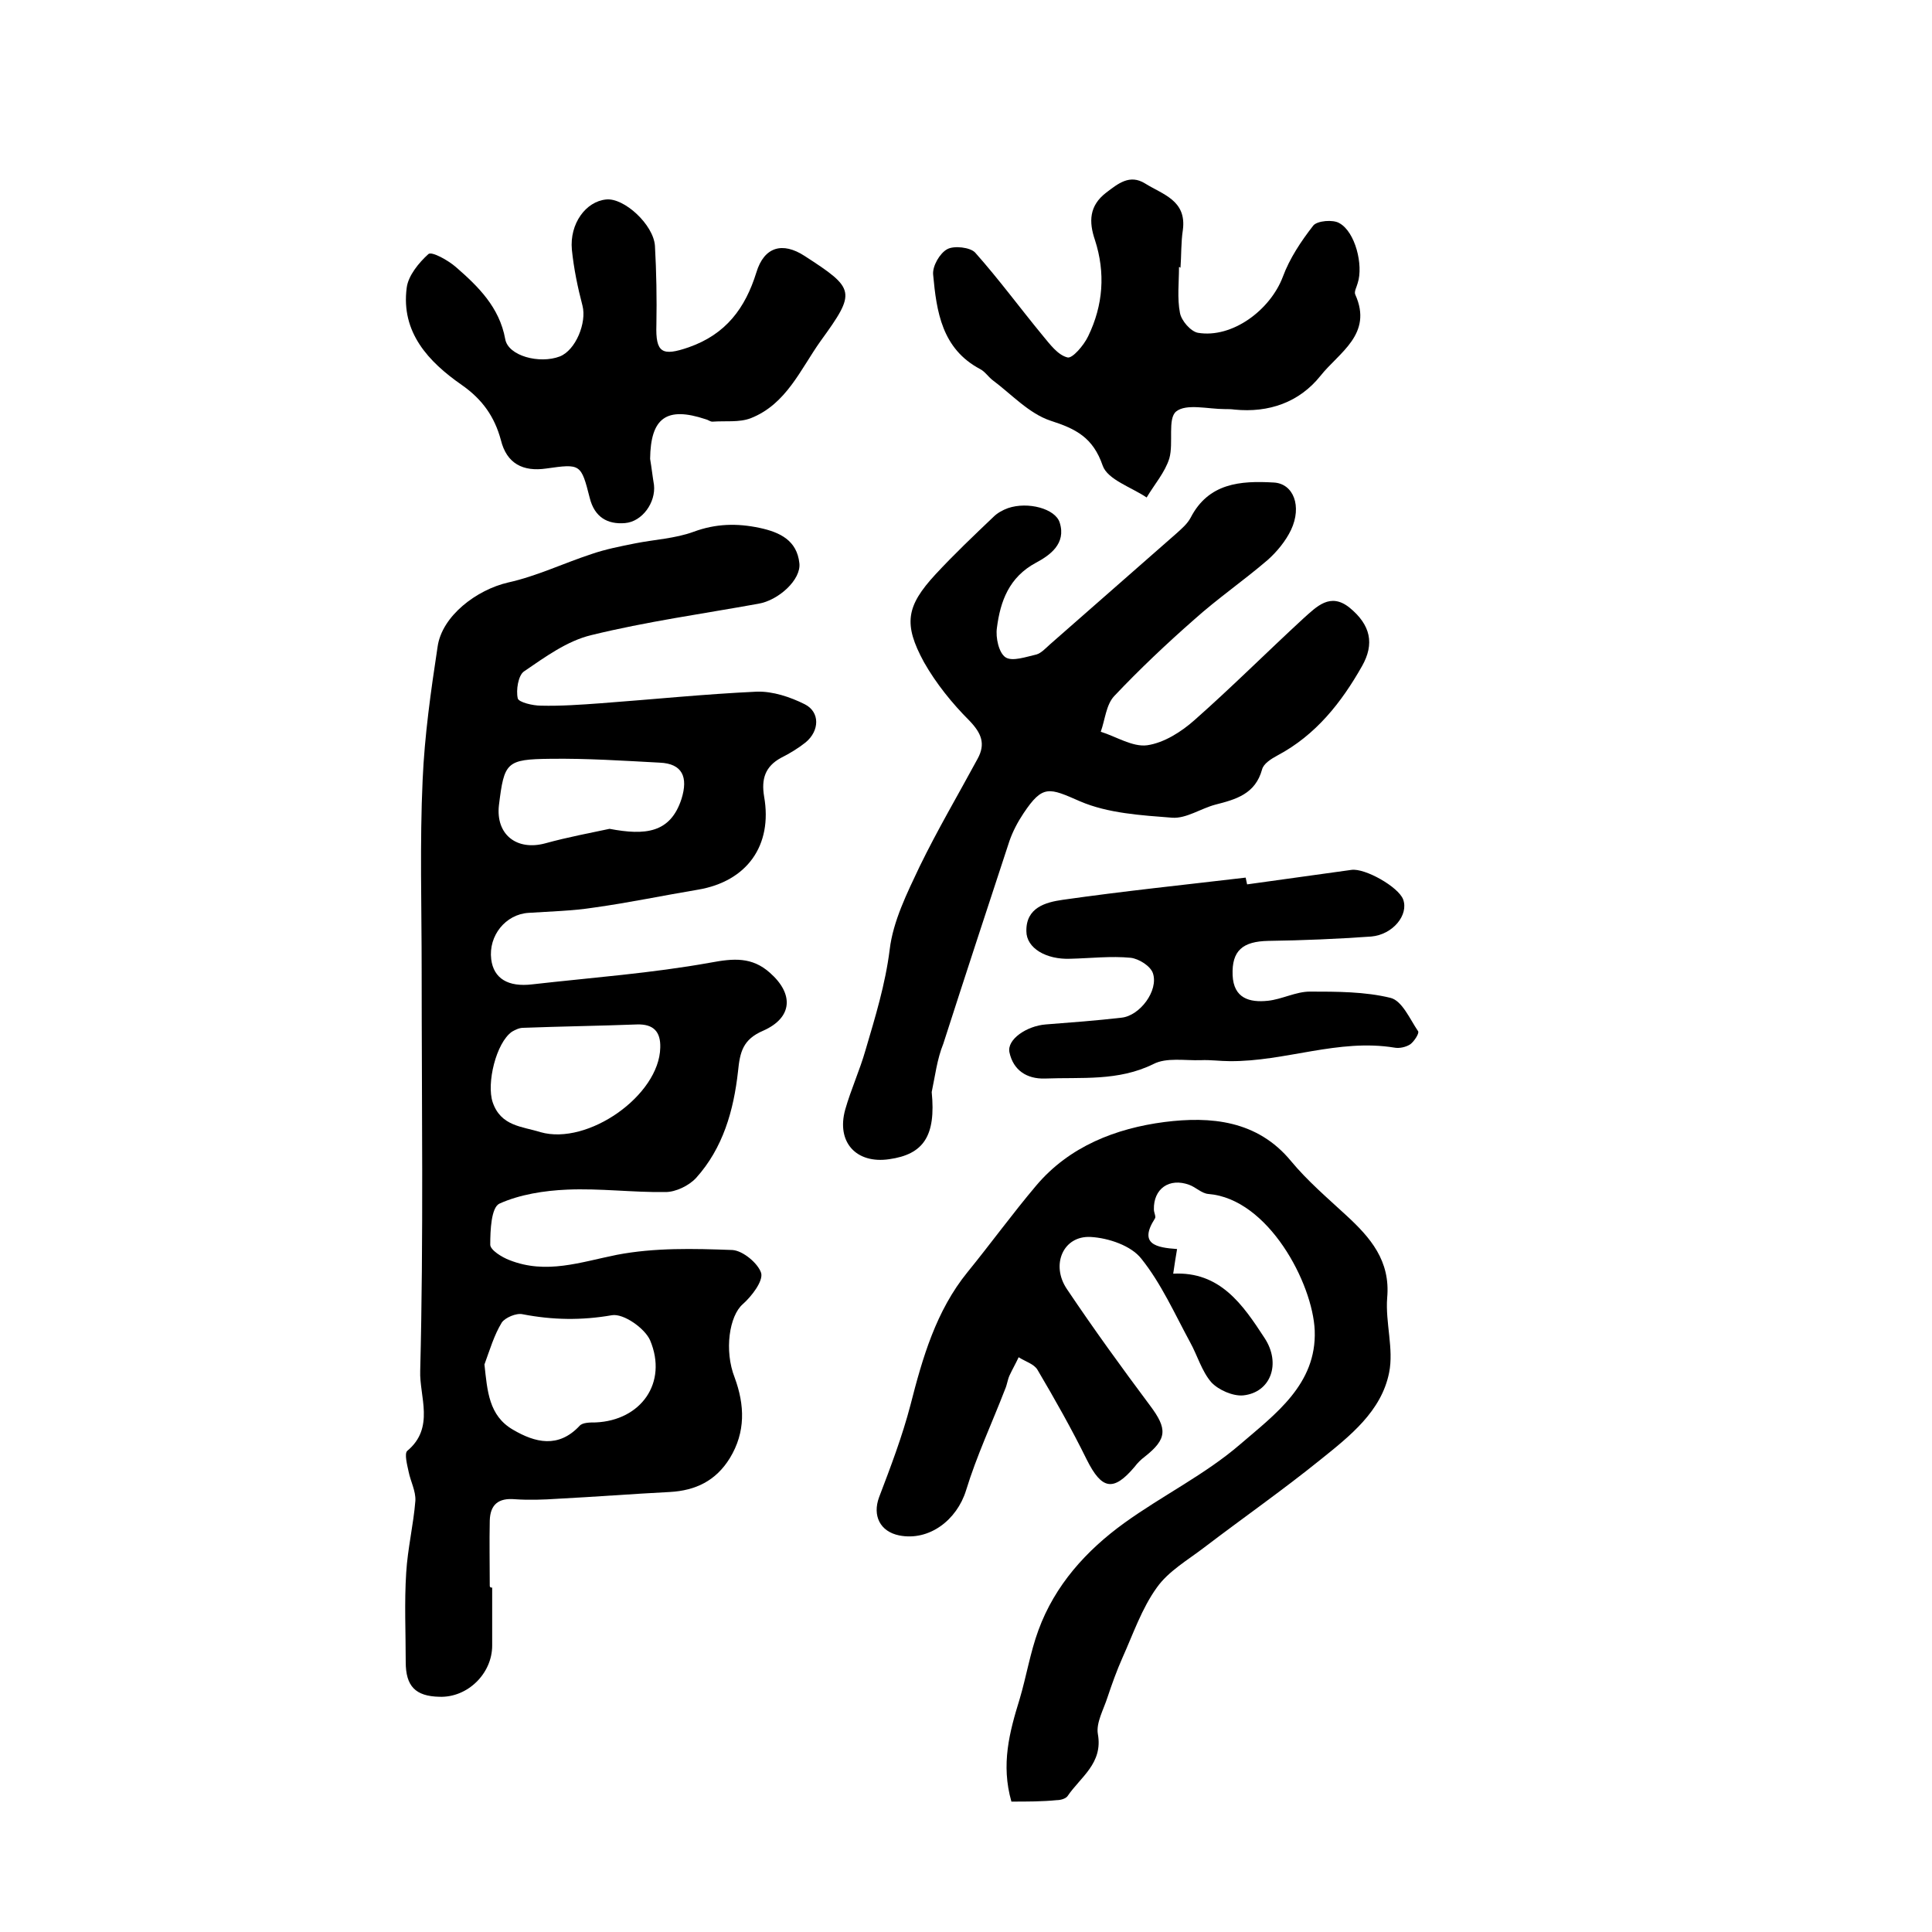 <?xml version="1.0" encoding="utf-8"?>
<!-- Generator: Adobe Illustrator 22.0.0, SVG Export Plug-In . SVG Version: 6.00 Build 0)  -->
<svg version="1.1" id="图层_1" xmlns="http://www.w3.org/2000/svg" xmlns:xlink="http://www.w3.org/1999/xlink" x="0px" y="0px"
	 viewBox="0 0 400 400" style="enable-background:new 0 0 400 400;" xml:space="preserve">
<style type="text/css">
	.st0{fill:#FFFFFF;}
</style>
<g>
	
	<path d="M101.9,328.7c0,4,0,8,0,12c0,5.8-5.1,10.8-10.9,10.6c-5-0.1-7-2.2-7-7.2c0-6.2-0.3-12.3,0.1-18.5c0.3-5,1.5-9.9,1.9-14.9
		c0.1-2-1-4-1.4-6c-0.3-1.4-0.9-3.7-0.3-4.3c5.8-4.8,2.5-11.3,2.7-16.6c0.7-27.6,0.3-55.3,0.3-83c0-13.1-0.4-26.2,0.2-39.3
		c0.4-9.2,1.7-18.4,3.1-27.6c0.9-6.4,8.1-11.8,14.6-13.3c5.9-1.3,11.5-4,17.3-5.9c2.9-1,6-1.6,9-2.2c4-0.8,8.3-1,12.1-2.4
		c4.6-1.7,9-1.8,13.7-0.8c4.2,0.9,7.7,2.6,8.2,7.3c0.4,3.4-4.3,7.7-8.5,8.4c-11.6,2.1-23.2,3.7-34.6,6.5c-5,1.2-9.5,4.5-13.9,7.5
		c-1.2,0.8-1.7,3.9-1.3,5.6c0.2,0.8,3.1,1.5,4.8,1.5c4.1,0.1,8.3-0.2,12.4-0.5c10.8-0.8,21.5-1.9,32.3-2.4c3.3-0.1,6.9,1.1,9.9,2.6
		c3.2,1.6,3.1,5.5,0.2,7.9c-1.5,1.2-3.3,2.3-5.1,3.2c-3.3,1.8-4.1,4.4-3.5,8c1.8,10.2-3.6,17.6-13.7,19.3
		c-7.2,1.2-14.3,2.7-21.5,3.7c-4.5,0.7-9.1,0.8-13.6,1.1c-4.7,0.3-8.3,4.7-7.7,9.6c0.5,4,3.5,5.8,8.5,5.2
		c12.3-1.4,24.7-2.3,36.9-4.5c4.8-0.9,8.6-1.2,12.3,2.1c5,4.4,4.7,9.3-1.4,12c-4.2,1.8-4.8,4.4-5.2,8.4c-0.9,8.1-3.1,15.9-8.7,22.1
		c-1.5,1.6-4.2,2.9-6.3,2.9c-6.8,0.1-13.6-0.8-20.4-0.5c-4.7,0.2-9.8,1-14,2.9c-1.7,0.8-1.9,5.5-1.9,8.5c0,1.1,2.4,2.6,4,3.2
		c7.6,3,14.7,0.4,22.2-1.1c7.8-1.5,15.9-1.3,23.9-1c2.2,0.1,5.4,2.8,6,4.8c0.4,1.7-2,4.8-3.8,6.4c-2.8,2.4-3.9,9.6-1.7,15.2
		c2.1,5.7,2.3,11.3-1,16.7c-2.9,4.7-7.1,6.7-12.4,7c-7.8,0.4-15.5,1-23.2,1.4c-3,0.2-6,0.3-8.9,0.1c-3.4-0.3-5.1,1.1-5.2,4.4
		c-0.1,4.5,0,9,0,13.5C101.4,328.7,101.7,328.7,101.9,328.7z M100.3,282.5c0.6,5.5,0.9,10.6,5.9,13.5c4.6,2.7,9.4,3.9,13.8-0.8
		c0.6-0.7,2.2-0.7,3.3-0.7c9.4-0.4,15-8.2,11.3-17c-1.1-2.5-5.5-5.6-7.9-5.2c-6.3,1.1-12.3,1-18.5-0.2c-1.3-0.3-3.6,0.7-4.3,1.7
		C102.3,276.4,101.4,279.5,100.3,282.5z M136.7,216.9c0.1-3.3-1.4-4.9-4.8-4.8c-7.9,0.3-15.7,0.4-23.6,0.7c-0.8,0-1.6,0.4-2.3,0.8
		c-3.3,2.3-5.3,10.7-4,14.6c1.7,5,6.1,5,9.9,6.2C121.7,237.2,136.5,226.8,136.7,216.9z M126.2,171.6c7.4,1.4,12.6,0.9,14.9-6.2
		c1.4-4.5,0.2-7.3-4.5-7.5c-7.5-0.4-15.1-0.9-22.6-0.8c-9.2,0.1-9.6,0.7-10.7,9.6c-0.7,6.1,3.7,9.5,9.6,7.9
		C117.6,173.3,122.5,172.4,126.2,171.6z"/>
	<path d="M209.4,373c-2.2-7.7-0.4-14.4,1.7-21.2c1.4-4.7,2.2-9.7,3.9-14.3c3.4-9.3,9.9-16.5,17.8-22.2c7.9-5.7,16.7-10,24-16.3
		c7.2-6.2,15.8-12.4,15.4-23.5c-0.4-9.8-9.6-27.3-22-28.3c-1.4-0.1-2.6-1.4-4-1.9c-4.1-1.5-7.4,0.8-7.3,5.1c0,0.7,0.5,1.5,0.2,1.9
		c-3.4,5.3,0.3,6,4.6,6.3c-0.3,1.7-0.5,3.1-0.8,5.1c9.7-0.5,14.4,6.4,18.9,13.3c3.5,5.3,1.3,11.3-4.4,11.9c-2.1,0.2-5.1-1.1-6.6-2.7
		c-2-2.3-2.9-5.6-4.4-8.3c-3.2-5.9-6-12.2-10.1-17.3c-2.1-2.7-6.8-4.3-10.5-4.5c-5.7-0.3-8.3,5.8-4.9,10.8
		c5.5,8.2,11.3,16.2,17.2,24.1c3.6,4.8,3.6,6.9-1.1,10.6c-0.8,0.6-1.5,1.3-2.1,2.1c-4.4,5.2-6.8,4.7-9.9-1.5
		c-3.1-6.3-6.6-12.5-10.2-18.6c-0.7-1.2-2.5-1.7-3.9-2.6c-0.6,1.3-1.3,2.5-1.9,3.8c-0.4,0.9-0.5,1.9-0.9,2.8c-2.7,7-5.9,13.8-8.1,21
		c-1.9,6.1-7.6,10.5-13.8,9.3c-4-0.8-5.6-4.1-4.2-7.9c2.4-6.3,4.8-12.6,6.5-19.1c2.5-9.8,5.3-19.5,11.8-27.5
		c4.8-5.9,9.3-12.1,14.2-17.9c6.9-8.2,16.6-11.9,26.6-13.2c9.5-1.2,19.2-0.4,26.2,8.1c3.4,4.1,7.5,7.6,11.4,11.2
		c5,4.6,9.2,9.4,8.5,17.1c-0.4,5.1,1.4,10.6,0.4,15.5c-1.6,8-8.1,13.1-14.2,18c-7.8,6.3-16.1,12.1-24.1,18.2
		c-3.4,2.6-7.4,4.9-9.8,8.3c-3.1,4.3-4.9,9.6-7.1,14.5c-1.2,2.7-2.2,5.5-3.1,8.2c-0.8,2.5-2.4,5.3-2,7.6c1.1,6.1-3.6,8.9-6.3,12.9
		c-0.4,0.5-1.4,0.8-2.2,0.8C215.8,373,212.7,373,209.4,373z"/>
	<path d="M192.9,226.1c0.9,9.1-1.7,12.9-8.8,13.9c-6.8,1-11-3.5-9.1-10.3c1.2-4.2,3-8.1,4.2-12.3c2-6.8,4.1-13.6,5-20.8
		c0.7-5.9,3.6-11.7,6.2-17.2c3.7-7.6,8-14.9,12-22.3c1.7-3.1,0.8-5.3-1.7-7.9c-3.6-3.6-6.9-7.7-9.4-12.1c-4.3-7.9-3.7-11.6,2.4-18.2
		c3.8-4.1,7.9-8,12-11.9c0.8-0.8,1.9-1.4,3-1.8c4.1-1.4,9.8,0.1,10.7,3c1.4,4.4-2.1,6.8-4.9,8.3c-5.6,3-7.4,8-8.1,13.5
		c-0.3,2,0.4,5.2,1.8,6.1c1.4,0.9,4.2-0.1,6.4-0.6c1-0.3,1.9-1.3,2.8-2.1c8.7-7.6,17.4-15.3,26.1-22.9c1.1-1,2.3-2,3-3.3
		c3.7-7.2,10.3-7.7,17.2-7.3c4.1,0.2,5.9,4.9,3.6,9.8c-1.1,2.3-2.9,4.5-4.8,6.2c-5,4.3-10.4,8-15.3,12.4c-5.7,5-11.3,10.3-16.5,15.8
		c-1.7,1.8-1.9,4.9-2.8,7.4c3.2,1,6.6,3.2,9.6,2.8c3.5-0.5,7.1-2.8,9.8-5.2c7.7-6.8,15-14.1,22.6-21.1c2.7-2.4,5.5-5.4,9.5-2.2
		c4.4,3.6,5.2,7.5,2.6,12.1c-4.3,7.6-9.6,14.3-17.5,18.5c-1.3,0.7-2.9,1.7-3.2,2.9c-1.4,5.1-5.4,6.2-9.7,7.3c-3,0.8-6,2.9-8.9,2.7
		c-6.4-0.5-13.3-0.9-19.1-3.4c-6.4-2.8-7.7-3.5-11.7,2.5c-1.2,1.8-2.2,3.7-2.9,5.7c-4.6,14-9.2,28-13.7,42
		C194,219.3,193.6,222.8,192.9,226.1z"/>
	<path d="M134.6,95c0.3,1.8,0.5,3.6,0.8,5.4c0.4,3.6-2.4,7.6-6,7.9c-3.6,0.3-6.3-1.2-7.3-5.2c-1.8-7.1-1.9-7.1-9-6.1
		c-4.8,0.7-8.2-1-9.4-5.9c-1.3-4.8-3.8-8.4-8.1-11.4C88.7,74.9,83,68.8,84.2,59.6c0.3-2.5,2.5-5.2,4.5-7c0.7-0.6,4.1,1.3,5.7,2.7
		c4.6,4,9,8.3,10.2,14.9c0.6,3.5,7.1,5.2,11.3,3.6c3.3-1.3,5.6-7,4.7-10.5c-1-3.8-1.8-7.7-2.2-11.6c-0.5-5.4,2.9-10,7.1-10.4
		c3.7-0.4,9.8,5.2,10.1,9.6c0.3,5.4,0.4,10.9,0.3,16.3c-0.2,5.9,1.2,6.6,6.7,4.7c7.7-2.7,11.7-8.1,14-15.5c1.6-5.3,5.4-6.4,10-3.4
		c10.5,6.8,10.7,7.4,3.3,17.6c-4.2,5.9-7.1,13.1-14.5,16c-2.4,0.9-5.2,0.5-7.9,0.7c-0.5,0-0.9-0.4-1.4-0.5
		C138,84.1,134.7,86.5,134.6,95z"/>
	<path d="M244.1,55.3c0,3.2-0.4,6.4,0.2,9.5c0.3,1.6,2.2,3.8,3.7,4.1c7.1,1.2,15-4.7,17.6-11.6c1.4-3.8,3.8-7.4,6.3-10.6
		c0.8-1,4.1-1.3,5.4-0.5c3.3,1.8,5,8.7,3.8,12.4c-0.2,0.8-0.8,1.8-0.5,2.4c3.7,8.2-3.4,12-7.2,16.8c-4.4,5.5-10.7,7.7-17.8,7
		c-0.7-0.1-1.3-0.1-2-0.1c-3.5,0-8-1.2-10.1,0.5c-1.8,1.5-0.5,6.5-1.4,9.7c-0.9,2.9-3.1,5.4-4.7,8.1c-3.1-2.1-8.1-3.7-9.1-6.6
		c-2-5.8-5.5-7.6-10.8-9.3c-4.5-1.5-8.1-5.5-12-8.4c-0.9-0.7-1.6-1.8-2.6-2.3c-7.9-4.2-9-11.9-9.7-19.5c-0.2-1.8,1.4-4.5,2.9-5.3
		c1.4-0.8,4.8-0.4,5.8,0.7c4.9,5.5,9.3,11.5,14,17.2c1.5,1.8,3.1,4,5.1,4.5c1,0.3,3.4-2.5,4.3-4.4c3.1-6.4,3.6-13.1,1.4-19.9
		c-1.3-3.8-1.2-7.1,2.3-9.8c2.5-1.9,4.9-3.9,8.1-1.9c3.7,2.3,8.6,3.5,7.8,9.6c-0.4,2.6-0.3,5.3-0.5,8
		C244.4,55.3,244.3,55.3,244.1,55.3z"/>
	<path d="M258.2,183.1c7.2-1,14.4-2,21.6-3c2.8-0.4,9.7,3.5,10.7,6.1c1.2,3.2-2.1,7.3-6.6,7.7c-7.1,0.5-14.2,0.8-21.3,0.9
		c-5.3,0.1-7.6,2-7.4,7.1c0.2,4.8,3.5,5.7,7.3,5.3c2.9-0.3,5.8-1.9,8.7-1.9c5.6,0,11.4,0,16.7,1.3c2.4,0.6,4,4.4,5.7,6.9
		c0.3,0.4-0.8,2.1-1.6,2.7c-0.9,0.6-2.3,0.9-3.3,0.7c-11.6-1.9-22.6,2.9-34.1,2.8c-2,0-4-0.3-6-0.2c-3.3,0.1-7.1-0.6-9.8,0.8
		c-7.3,3.6-14.9,2.7-22.5,3c-3.7,0.1-6.5-1.7-7.3-5.4c-0.6-2.7,3.6-5.5,7.5-5.8c5.2-0.4,10.5-0.8,15.7-1.4c3.8-0.4,7.7-5.6,6.5-9.2
		c-0.5-1.5-2.9-3-4.6-3.2c-4.1-0.4-8.3,0.1-12.5,0.2c-5,0.2-9.1-2.2-9.1-5.7c-0.1-4.9,4-6,7.5-6.5c12.6-1.8,25.2-3.1,37.9-4.6
		C258,182.1,258.1,182.6,258.2,183.1z"/>
	
	
	
</g>
</svg>
